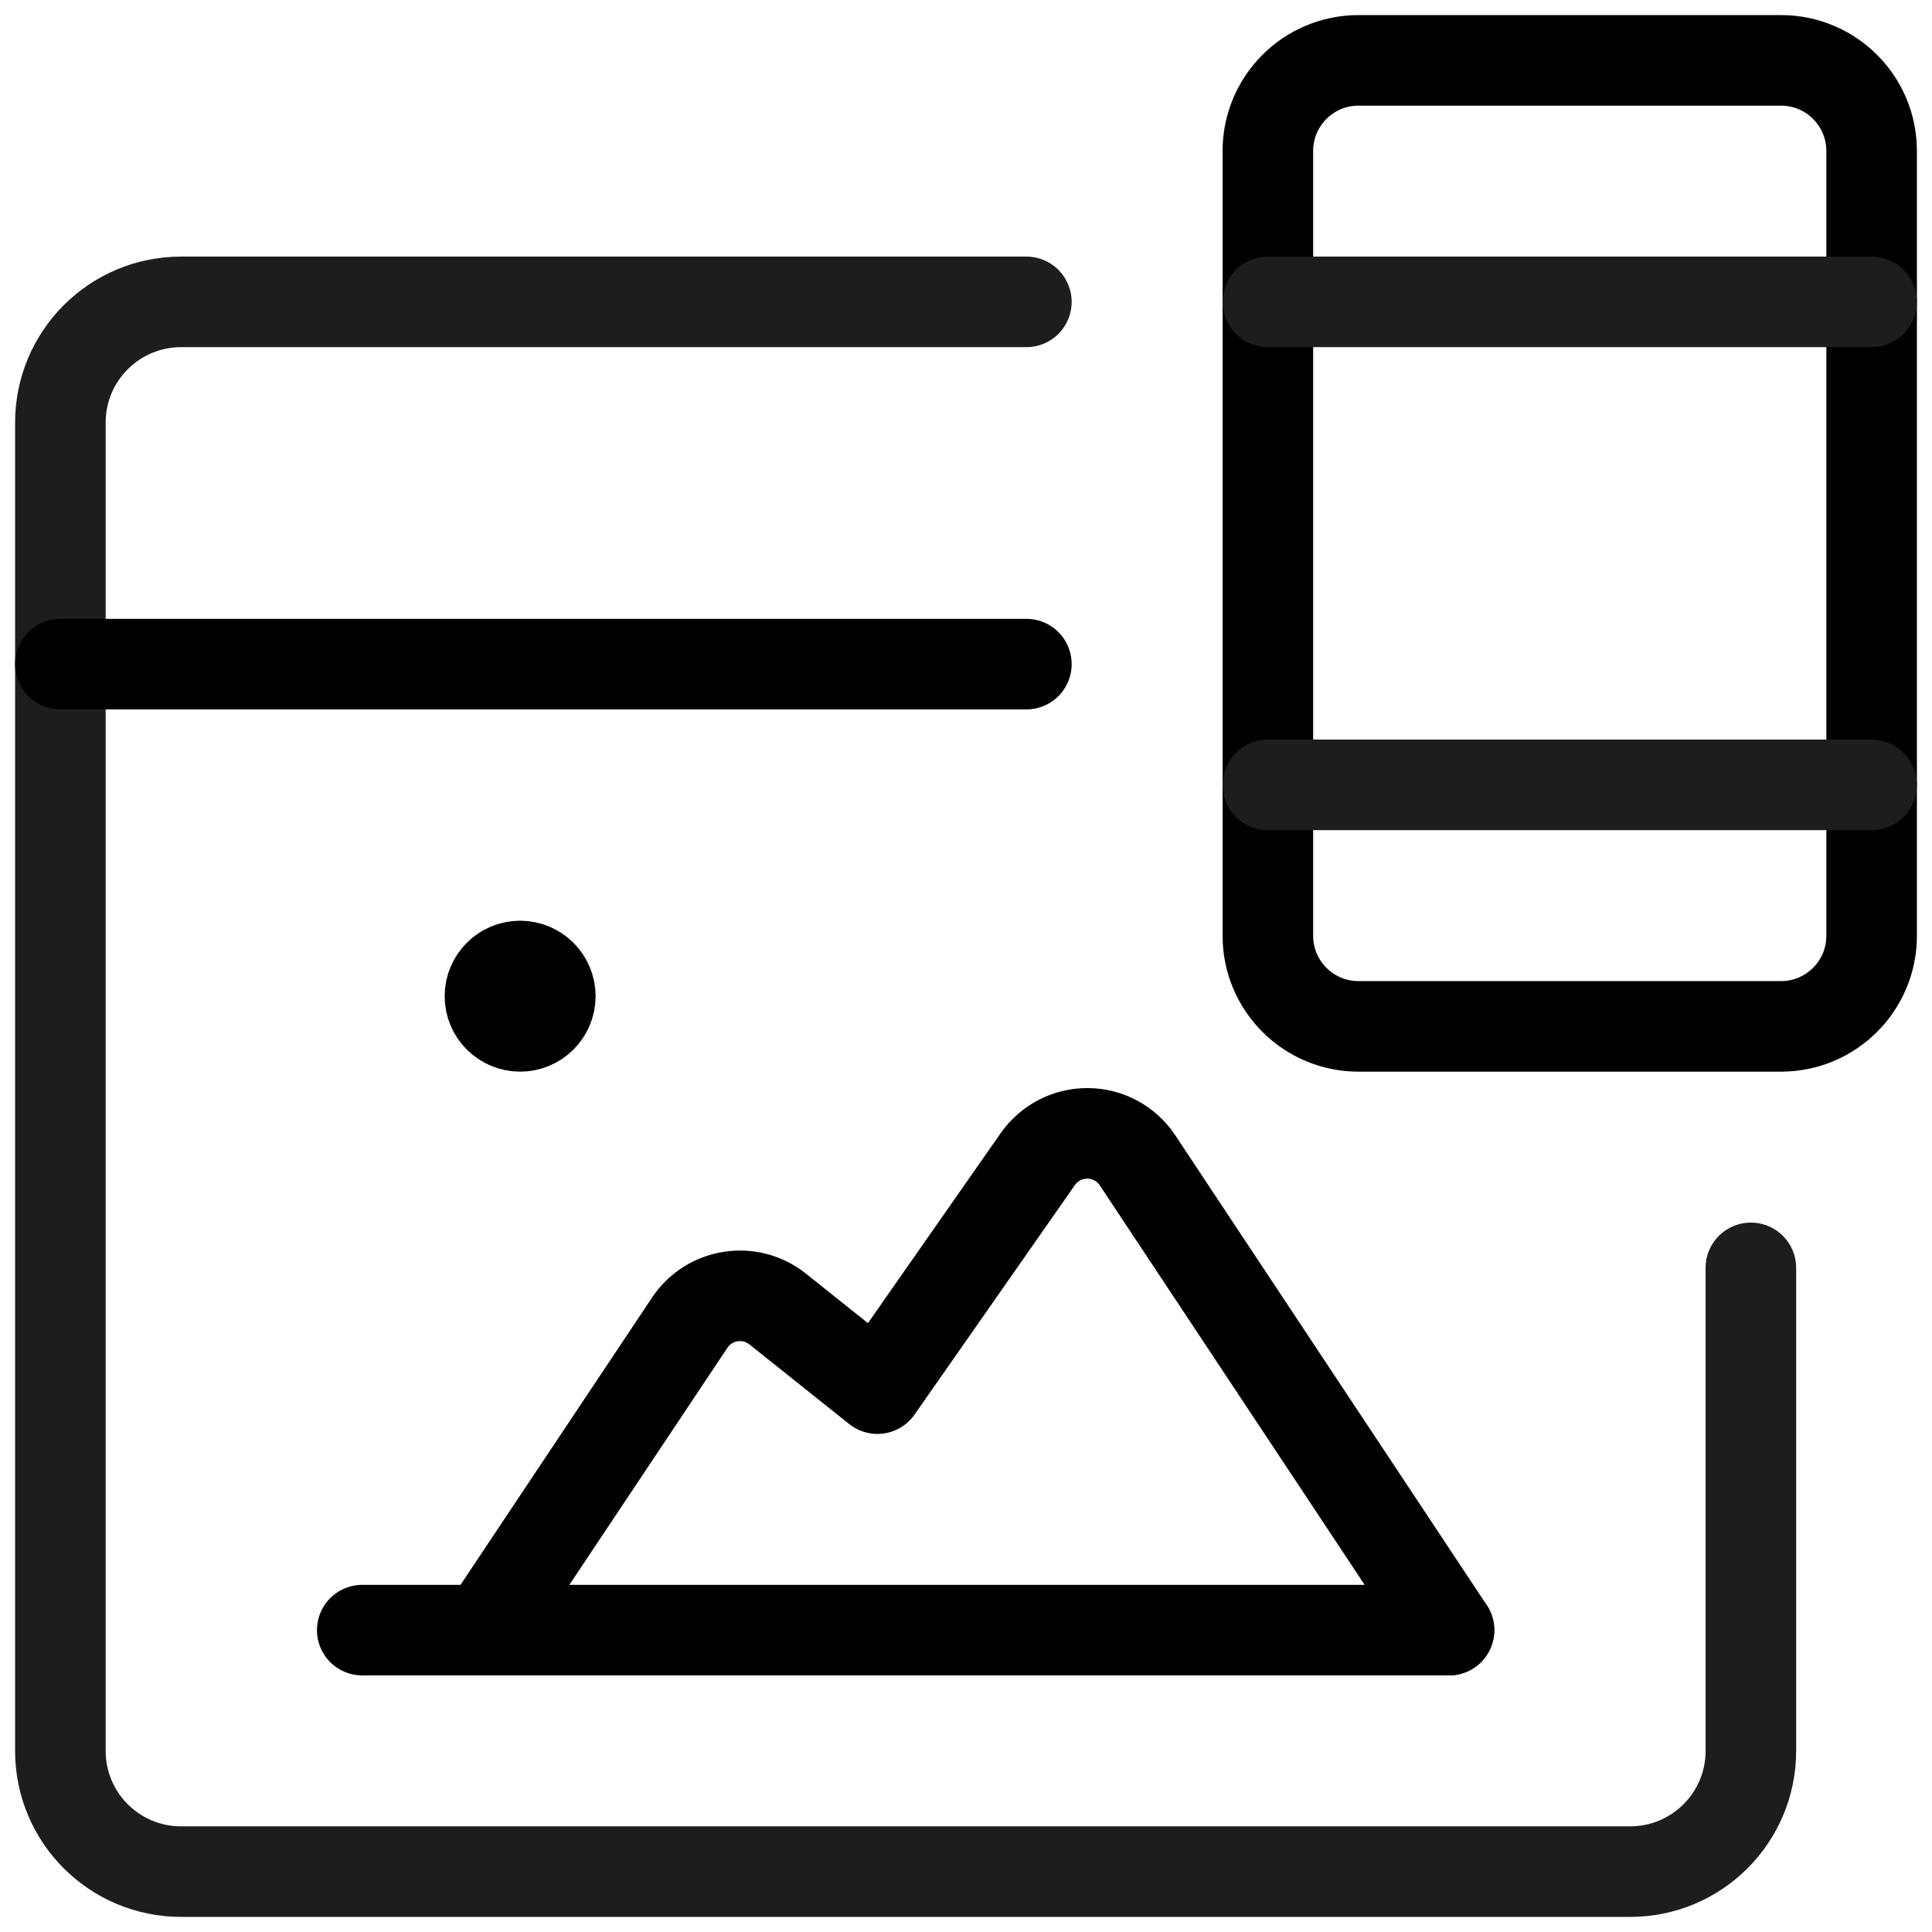 <svg width="32" height="32" viewBox="0 0 32 32" fill="none" xmlns="http://www.w3.org/2000/svg">
<path fill-rule="evenodd" clip-rule="evenodd" d="M21 2.5C21 1.672 21.672 1 22.5 1H29.5C30.328 1 31 1.672 31 2.5V15.5C31 16.328 30.328 17 29.5 17H22.5C21.672 17 21 16.328 21 15.5V2.5Z" stroke="black" stroke-width="1.5" stroke-linecap="round" stroke-linejoin="round"/>
<path d="M21 13H31" stroke="#1D1D1F" stroke-width="1.5" stroke-linecap="round" stroke-linejoin="round"/>
<path d="M21 5H31" stroke="#1D1D1F" stroke-width="1.5" stroke-linecap="round" stroke-linejoin="round"/>
<path d="M17 5H3C1.895 5 1 5.895 1 7V29C1 30.105 1.895 31 3 31H27C28.105 31 29 30.105 29 29V21" stroke="#1D1D1F" stroke-width="1.5" stroke-linecap="round" stroke-linejoin="round"/>
<path d="M1 11H17" stroke="black" stroke-width="1.5" stroke-linecap="round" stroke-linejoin="round"/>
<path d="M8.615 16C8.891 16 9.115 16.224 9.115 16.5C9.115 16.776 8.891 17 8.615 17C8.339 17 8.115 16.776 8.115 16.5C8.115 16.224 8.339 16 8.615 16" stroke="black" stroke-width="1.5" stroke-linecap="round" stroke-linejoin="round"/>
<path d="M24 27L18.84 19.217C18.657 18.942 18.35 18.775 18.02 18.772C17.689 18.768 17.378 18.928 17.189 19.199L14.533 23L12.88 21.681C12.661 21.506 12.379 21.432 12.102 21.475C11.825 21.518 11.579 21.675 11.424 21.908L8.029 27" stroke="black" stroke-width="1.5" stroke-linecap="round" stroke-linejoin="round"/>
<path d="M6 27H24" stroke="black" stroke-width="1.5" stroke-linecap="round" stroke-linejoin="round"/>
</svg>
